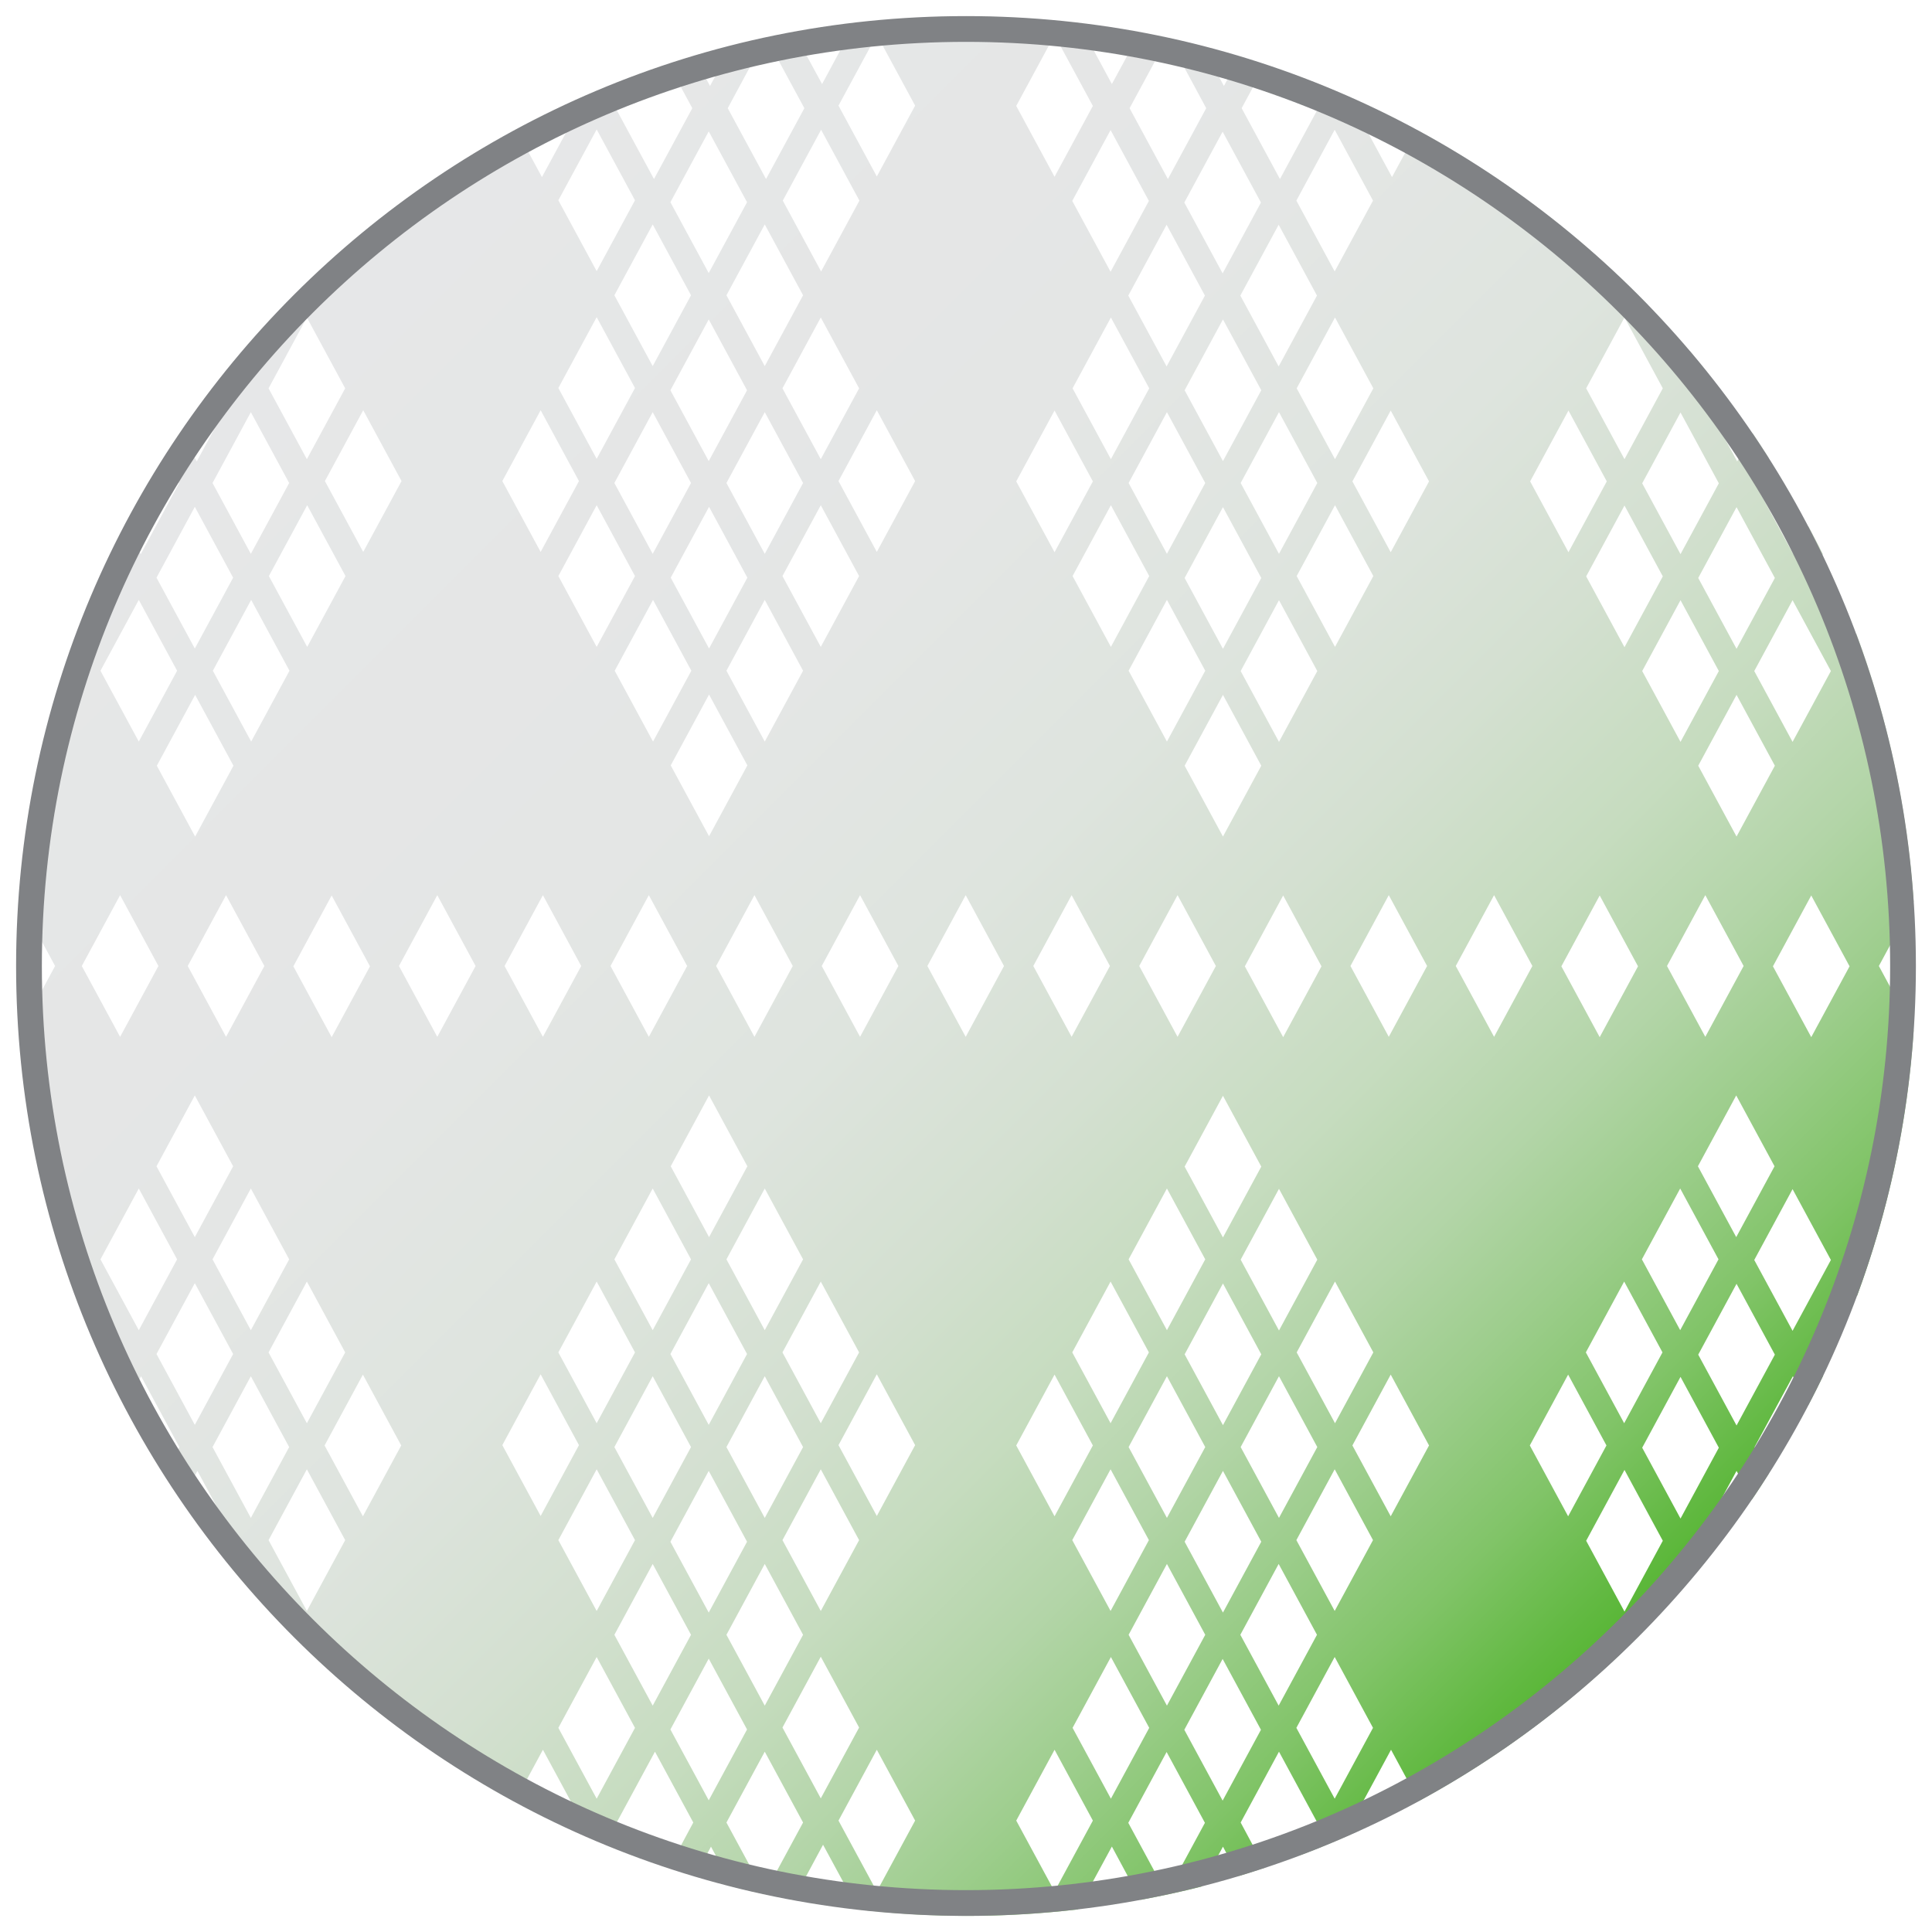<?xml version="1.0" encoding="UTF-8"?>
<svg id="TINT" xmlns="http://www.w3.org/2000/svg" xmlns:xlink="http://www.w3.org/1999/xlink" viewBox="0 0 60 60">
  <defs>
    <style>
      .cls-1 {
        fill: #808285;
      }

      .cls-2 {
        fill: url(#linear-gradient);
      }
    </style>
    <linearGradient id="linear-gradient" x1="9.14" y1="9.15" x2="50.86" y2="50.86" gradientUnits="userSpaceOnUse">
      <stop offset="0" stop-color="#e6e7e8"/>
      <stop offset=".33" stop-color="#e4e6e5"/>
      <stop offset=".48" stop-color="#dee4de"/>
      <stop offset=".59" stop-color="#d4e0d1"/>
      <stop offset=".69" stop-color="#c6dcbf"/>
      <stop offset=".77" stop-color="#b3d5a8"/>
      <stop offset=".84" stop-color="#9ccd8b"/>
      <stop offset=".91" stop-color="#81c468"/>
      <stop offset=".97" stop-color="#62b942"/>
      <stop offset="1" stop-color="#54b530"/>
    </linearGradient>
  </defs>
  <path class="cls-2" d="m34.5,57.29l.92,1.71c.64-.12,1.27-.25,1.89-.41l.67-1.24.49.91c.27-.08.54-.17.81-.26l-.75-1.4,1.19-2.2,1.19,2.2-.55,1.02c.62-.23,1.23-.49,1.82-.76l-.17-.32,1.19-2.2.86,1.59c2.6-1.41,4.97-3.21,7.02-5.32l1.11-2.05.28.52c.19-.22.37-.45.56-.67l-.29-.53,1.19-2.2.48.88c.18-.26.35-.53.52-.8l-.44-.82,1.19-2.2.48.89c.16-.3.31-.6.46-.91l-.39-.73,1.19-2.2.25.46c.96-2.6,1.57-5.37,1.76-8.25l-1.08-2,1.08-2c-.2-2.91-.81-5.7-1.78-8.32l-.22.41-1.19-2.2.37-.68c-.14-.3-.3-.58-.45-.87l-.47.87-1.19-2.2.43-.79c-.17-.26-.33-.52-.5-.77l-.48.88-1.19-2.2.29-.53c-.19-.23-.38-.47-.57-.7l-.26.49-1.04-1.92c-2.09-2.15-4.5-3.99-7.16-5.43l-.79,1.46-1.19-2.2.1-.18c-.56-.25-1.13-.49-1.71-.71l.51.95-1.19,2.2-1.19-2.2.73-1.35c-.26-.09-.52-.17-.79-.25l-.49.91-.67-1.24c-.35-.09-.7-.17-1.05-.24l1.17,2.17-1.19,2.2-1.19-2.2,1.18-2.18c-.28-.06-.57-.12-.86-.17l-.87,1.6-1.02-1.89c-1.14-.13-2.3-.21-3.48-.21s-2.34.08-3.48.21l-1.02,1.89-.87-1.6c-.29.05-.57.11-.86.17l1.18,2.18-1.19,2.2-1.19-2.2,1.17-2.17c-.35.08-.7.15-1.05.24l-.67,1.24-.49-.91c-.26.08-.52.16-.79.25l.73,1.35-1.19,2.2-1.19-2.2.51-.95c-.58.22-1.15.46-1.71.71l.1.18-1.19,2.2-.79-1.46c-2.66,1.44-5.07,3.27-7.16,5.43l-1.04,1.92-.26-.49c-.2.23-.39.46-.57.7l.29.53-1.19,2.2-.48-.88c-.17.25-.34.51-.5.77l.43.79-1.19,2.2-.47-.87c-.15.29-.31.58-.45.87l.37.68-1.19,2.2-.22-.41c-.98,2.62-1.59,5.41-1.78,8.32l1.08,2-1.08,2c.19,2.88.8,5.66,1.76,8.25l.25-.46,1.19,2.2-.39.73c.15.31.3.61.46.91l.48-.89,1.19,2.2-.44.82c.17.27.34.54.52.8l.48-.88,1.19,2.2-.29.53c.18.23.37.45.56.67l.28-.52,1.11,2.05c2.06,2.1,4.42,3.9,7.02,5.32l.86-1.59,1.19,2.2-.17.32c.6.27,1.21.53,1.82.76l-.55-1.02,1.19-2.2,1.19,2.2-.75,1.4c.27.09.54.18.81.26l.49-.91.67,1.24c.62.16,1.25.29,1.89.41l.92-1.71,1.09,2.01c1.12.13,2.26.2,3.41.2s2.29-.07,3.41-.2l1.09-2.01Zm-1.19-3.63l1.19-2.2,1.19,2.2-1.19,2.2-1.19-2.2Zm4.45-23.66l-1.19,2.2-1.19-2.2,1.19-2.2,1.19,2.2Zm-.97-6.22l1.19-2.2,1.19,2.2-1.19,2.2-1.19-2.2Zm1.19,10.25l1.19,2.2-1.19,2.2-1.19-2.2,1.19-2.2Zm1.19,8.03l-1.19,2.2-1.19-2.2,1.19-2.2,1.19,2.2Zm-.64-2.94l1.19-2.2,1.19,2.2-1.19,2.2-1.19-2.2Zm1.32-6.91l-1.19-2.2,1.19-2.2,1.19,2.2-1.19,2.2Zm-.13-9.17l-1.19-2.2,1.19-2.2,1.19,2.2-1.19,2.2Zm-1.74-2.89l-1.19-2.2,1.19-2.2,1.19,2.2-1.19,2.2Zm-.55.68l-1.19,2.2-1.19-2.2,1.19-2.2,1.19,2.2Zm-1.19,16.08l1.19,2.2-1.19,2.2-1.19-2.2,1.19-2.2Zm1.19,8.03l-1.19,2.2-1.19-2.2,1.19-2.2,1.19,2.2Zm0,5.83l-1.19,2.2-1.19-2.2,1.19-2.2,1.19,2.2Zm-.64-2.89l1.19-2.2,1.19,2.2-1.19,2.2-1.19-2.2Zm1.74-2.94l1.19-2.2,1.19,2.2-1.19,2.2-1.19-2.2Zm1.74-2.94l1.19-2.2,1.19,2.2-1.19,2.2-1.19-2.2Zm1.67-12l1.19-2.2,1.19,2.2-1.19,2.2-1.19-2.2Zm-.48-9.91l-1.19-2.2,1.19-2.2,1.19,2.2-1.19,2.2Zm-1.19-8.03l1.19-2.2,1.19,2.2-1.19,2.2-1.19-2.2Zm.64,2.94l-1.19,2.2-1.19-2.2,1.19-2.2,1.19,2.2Zm-2.93-.68l-1.19-2.2,1.19-2.2,1.19,2.2-1.19,2.2Zm-.55.68l-1.19,2.2-1.19-2.2,1.19-2.2,1.19,2.2Zm-2.93-.74l-1.19-2.2,1.19-2.2,1.19,2.2-1.19,2.2Zm1.19,3.63l-1.19,2.2-1.19-2.2,1.19-2.2,1.19,2.2Zm-1.22,12.11l-1.19,2.2-1.19-2.2,1.19-2.2,1.19,2.2Zm.02,9.8l1.19,2.2-1.19,2.2-1.19-2.2,1.19-2.2Zm1.19,8.03l-1.19,2.2-1.19-2.2,1.19-2.2,1.19,2.2Zm.55,10.98l-1.19-2.2,1.19-2.2,1.19,2.2-1.19,2.2Zm1.74-2.89l-1.19-2.2,1.19-2.2,1.19,2.2-1.19,2.2Zm.55-5.15l1.19-2.2,1.19,2.2-1.19,2.2-1.19-2.2Zm2.93,5.09l-1.19-2.2,1.19-2.2,1.19,2.2-1.19,2.2Zm0-5.83l-1.19-2.2,1.19-2.2,1.19,2.2-1.19,2.2Zm1.74-2.94l-1.19-2.2,1.19-2.2,1.19,2.2-1.19,2.2Zm4.32-2.2l1.19-2.2,1.19,2.2-1.19,2.2-1.19-2.2Zm3.48-5.78l1.19-2.2,1.19,2.2-1.19,2.2-1.19-2.2Zm.64,2.89l-1.19,2.2-1.19-2.2,1.19-2.2,1.19,2.2Zm1.1-5.78l1.19-2.2,1.19,2.2-1.19,2.2-1.19-2.2Zm.23-4.02l-1.19-2.2,1.19-2.2,1.19,2.2-1.19,2.2Zm.97-6.22l-1.19-2.2,1.19-2.2,1.19,2.2-1.19,2.2Zm-1.74-2.94l-1.19-2.2,1.19-2.2,1.19,2.2-1.19,2.2Zm-1.74-2.94l-1.19-2.2,1.19-2.2,1.19,2.2-1.19,2.2Zm-.77,7.71l1.19,2.2-1.19,2.2-1.19-2.2,1.19-2.2Zm.77,22.24l-1.19-2.2,1.19-2.2,1.19,2.2-1.19,2.2Zm1.74-2.89l-1.19-2.2,1.19-2.2,1.19,2.2-1.19,2.2Zm1.74-2.89l-1.19-2.2,1.19-2.2,1.19,2.2-1.19,2.2Zm1.74-2.94l-1.19-2.2,1.19-2.2,1.19,2.2-1.19,2.2Zm1.77-11.32l-1.19,2.2-1.19-2.2,1.19-2.2,1.19,2.2Zm-.58-9.17l-1.19,2.2-1.19-2.2,1.19-2.2,1.19,2.2Zm-1.74-2.89l-1.19,2.2-1.19-2.2,1.19-2.2,1.19,2.2Zm-1.74-2.94l-1.19,2.2-1.19-2.2,1.19-2.2,1.19,2.2Zm-2.93-5.15l1.19,2.2-1.19,2.2-1.19-2.2,1.19-2.2Zm-1.74,2.89l1.19,2.2-1.19,2.2-1.19-2.2,1.19-2.2Zm-2.31,15.05l1.19,2.2-1.19,2.2-1.19-2.2,1.19-2.2Zm-2.02-12.85l-1.19,2.2-1.19-2.2,1.19-2.2,1.19,2.2Zm-2.93-10.92l1.19,2.2-1.19,2.2-1.19-2.2,1.19-2.2Zm-.55,5.15l-1.19,2.2-1.19-2.2,1.19-2.2,1.19,2.2Zm-2.93-5.09l1.19,2.2-1.19,2.2-1.19-2.2,1.19-2.2Zm-.55,5.09l-1.19,2.2-1.19-2.2,1.19-2.2,1.19,2.2Zm-1.74-2.94l-1.19,2.2-1.19-2.2,1.19-2.2,1.19,2.2Zm-2.93-5.15l1.19,2.2-1.19,2.2-1.19-2.2,1.19-2.2Zm0,11.66l1.19,2.2-1.19,2.2-1.19-2.2,1.19-2.2Zm0,29.94l1.19,2.2-1.19,2.2-1.19-2.2,1.19-2.2ZM25.5,4.03l1.19,2.2-1.19,2.2-1.19-2.2,1.19-2.2Zm-3.26,25.97l1.19-2.2,1.19,2.2-1.19,2.2-1.19-2.2Zm.97,6.22l-1.19,2.2-1.19-2.2,1.19-2.2,1.19,2.2Zm-1.19-10.25l-1.19-2.2,1.19-2.2,1.19,2.2-1.19,2.2Zm-1.19-8.03l1.19-2.2,1.19,2.2-1.19,2.2-1.19-2.2Zm.64,2.89l-1.19,2.2-1.19-2.2,1.19-2.2,1.19,2.2Zm-1.32,6.97l1.19,2.2-1.19,2.2-1.19-2.2,1.19-2.2Zm.12,9.11l1.19,2.2-1.19,2.2-1.19-2.2,1.19-2.2Zm1.74,2.94l1.19,2.2-1.19,2.2-1.19-2.2,1.19-2.2Zm1.74,2.89l1.19,2.2-1.19,2.2-1.19-2.2,1.19-2.2Zm-1.19-3.63l1.19-2.2,1.19,2.2-1.19,2.2-1.19-2.2Zm1.19-16.08l-1.19-2.2,1.19-2.2,1.19,2.2-1.19,2.2Zm-1.19-8.03l1.19-2.2,1.19,2.2-1.19,2.2-1.19-2.2Zm-.55-.68l-1.19-2.2,1.19-2.2,1.19,2.2-1.19,2.2Zm-.55.68l-1.19,2.2-1.19-2.2,1.19-2.2,1.19,2.2Zm-1.74,2.89l-1.19,2.2-1.19-2.2,1.19-2.2,1.19,2.2Zm-1.67,12.11l-1.19,2.2-1.19-2.2,1.19-2.2,1.19,2.2Zm.48,9.8l1.19,2.2-1.19,2.2-1.19-2.2,1.19-2.2Zm1.19,8.03l-1.19,2.2-1.19-2.2,1.19-2.2,1.19,2.2Zm-.64-2.89l1.19-2.2,1.19,2.2-1.19,2.2-1.19-2.2Zm2.93.74l1.19,2.2-1.19,2.2-1.19-2.2,1.19-2.2Zm1.74,2.89l1.19,2.2-1.19,2.2-1.19-2.2,1.19-2.2Zm.55-.74l1.19-2.2,1.19,2.2-1.19,2.2-1.19-2.2Zm0-5.83l1.19-2.2,1.19,2.2-1.19,2.2-1.19-2.2Zm1.22-12l1.19-2.2,1.19,2.2-1.19,2.2-1.19-2.2Zm-.03-9.91l-1.19-2.2,1.19-2.2,1.19,2.2-1.19,2.2Zm-1.19-8.03l1.19-2.2,1.19,2.2-1.19,2.2-1.19-2.2Zm.64-2.89l-1.19,2.2-1.19-2.2,1.19-2.2,1.19,2.2Zm-2.93-5.09l1.19,2.2-1.19,2.2-1.19-2.2,1.19-2.2Zm-.55,5.09l-1.19,2.2-1.19-2.2,1.19-2.2,1.19,2.2Zm-2.93-5.15l1.19,2.2-1.19,2.2-1.19-2.2,1.19-2.2Zm0,5.83l1.19,2.2-1.19,2.2-1.19-2.2,1.19-2.2Zm-1.74,2.89l1.19,2.2-1.19,2.2-1.19-2.2,1.19-2.2Zm-4.32,2.2l-1.19,2.2-1.19-2.2,1.19-2.2,1.19,2.2Zm-3.48,5.89l-1.19,2.2-1.19-2.2,1.19-2.2,1.19,2.2Zm-.64-2.94l1.19-2.2,1.19,2.2-1.19,2.2-1.19-2.2Zm-1.1,5.89l-1.19,2.2-1.19-2.2,1.19-2.2,1.19,2.2Zm-.23,4.02l1.19,2.2-1.19,2.2-1.19-2.2,1.19-2.2Zm-.97,6.22l1.19,2.2-1.19,2.2-1.19-2.2,1.19-2.2Zm1.74,2.89l1.19,2.2-1.19,2.2-1.19-2.2,1.19-2.2Zm1.74,2.89l1.19,2.2-1.19,2.2-1.19-2.2,1.19-2.2Zm.77-7.59l-1.19-2.2,1.19-2.2,1.19,2.2-1.19,2.2Zm-.77-22.35l1.19,2.2-1.19,2.2-1.19-2.2,1.19-2.2Zm-1.74,2.94l1.19,2.2-1.19,2.2-1.19-2.2,1.19-2.2Zm-1.74,2.94l1.19,2.2-1.19,2.2-1.19-2.2,1.19-2.2Zm-1.74,2.89l1.19,2.2-1.19,2.2-1.19-2.2,1.19-2.2Zm-1.77,11.37l1.19-2.2,1.19,2.2-1.19,2.2-1.19-2.2Zm.58,9.11l1.19-2.2,1.19,2.2-1.19,2.2-1.19-2.2Zm1.74,2.94l1.19-2.2,1.19,2.2-1.19,2.2-1.19-2.2Zm1.74,2.89l1.19-2.2,1.19,2.2-1.19,2.2-1.19-2.2Zm2.93,5.09l-1.19-2.2,1.19-2.2,1.19,2.2-1.19,2.2Zm1.74-2.94l-1.19-2.2,1.19-2.2,1.19,2.2-1.19,2.2Zm2.31-14.89l-1.19-2.2,1.19-2.2,1.19,2.2-1.19,2.2Zm2.02,12.68l1.19-2.2,1.19,2.2-1.19,2.2-1.19-2.2Zm2.93,10.98l-1.19-2.2,1.19-2.2,1.19,2.2-1.19,2.2Zm.55-5.09l1.19-2.2,1.19,2.2-1.19,2.2-1.19-2.2Zm1.74,2.94l1.19-2.2,1.19,2.2-1.19,2.2-1.19-2.2Zm2.93,5.09l-1.19-2.2,1.19-2.2,1.19,2.2-1.19,2.2Zm.55-5.15l1.19-2.2,1.19,2.2-1.19,2.2-1.19-2.2Zm2.93,5.09l-1.19-2.2,1.19-2.2,1.19,2.2-1.19,2.2Zm0-11.66l-1.19-2.2,1.19-2.2,1.19,2.2-1.19,2.2Zm0-29.94l-1.19-2.2,1.19-2.2,1.19,2.2-1.19,2.2Zm0-11.66l-1.19-2.2,1.19-2.2,1.19,2.2-1.19,2.2Zm2.76,26.72l-1.19-2.2,1.19-2.2,1.19,2.2-1.19,2.2Zm2.76,22.14l1.19,2.2-1.19,2.2-1.19-2.2,1.19-2.2Z"/>
  <path class="cls-1" d="m30,1.3c15.83,0,28.7,12.87,28.7,28.7s-12.87,28.7-28.7,28.7S1.3,45.83,1.3,30,14.17,1.3,30,1.3m0-.8C13.71.5.5,13.71.5,30s13.21,29.5,29.5,29.5,29.5-13.21,29.5-29.5S46.29.5,30,.5h0Z"/>
</svg>